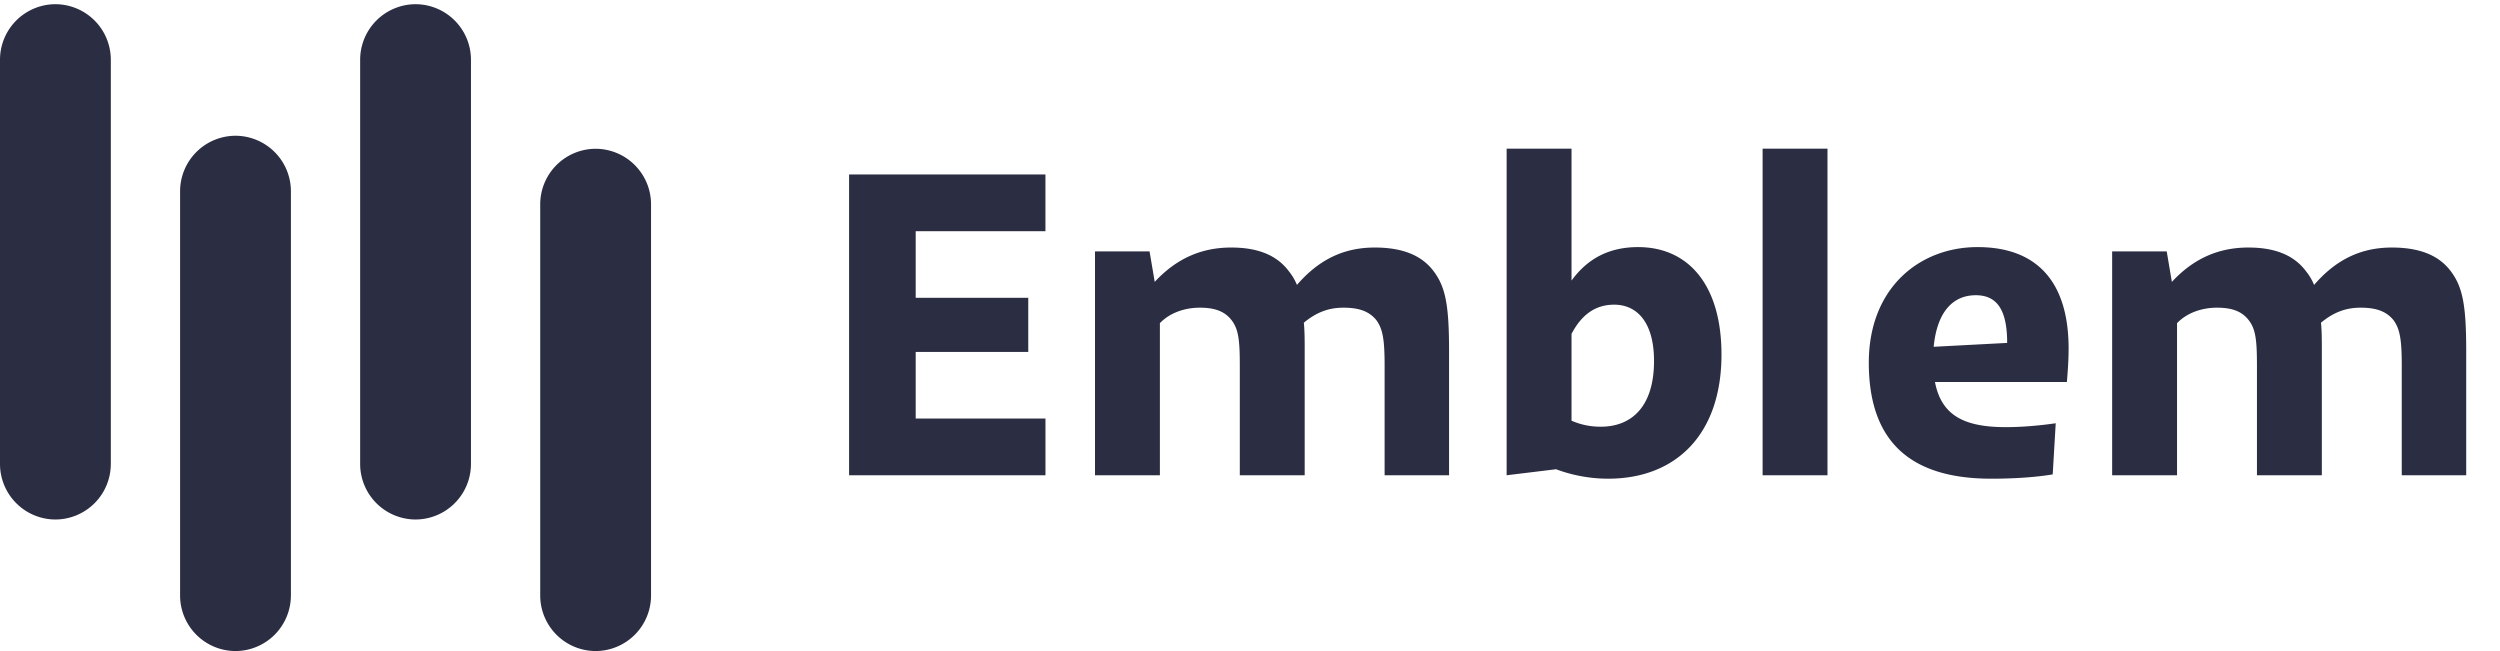 <svg xmlns="http://www.w3.org/2000/svg" width="192" height="50" fill="none"><g fill="#2B2D42" clip-path="url(#a)"><path d="M8.51 35.642a4.268 4.268 0 0 1-4.255 4.256A4.268 4.268 0 0 1 0 35.642V4.58A4.268 4.268 0 0 1 4.255.323 4.268 4.268 0 0 1 8.511 4.58v31.063zm13.83 10.103A4.268 4.268 0 0 1 18.086 50a4.268 4.268 0 0 1-4.255-4.255V14.681a4.268 4.268 0 0 1 4.255-4.255 4.268 4.268 0 0 1 4.256 4.255v31.064zm13.83-10.103a4.268 4.268 0 0 1-4.255 4.256 4.268 4.268 0 0 1-4.255-4.256V4.58A4.268 4.268 0 0 1 31.916.323 4.268 4.268 0 0 1 36.17 4.58v31.063zM50 45.745A4.268 4.268 0 0 1 45.745 50a4.268 4.268 0 0 1-4.256-4.255V15.681a4.268 4.268 0 0 1 4.256-4.255A4.268 4.268 0 0 1 50 15.68v30.064zm30.292-13.601V36.5H65.21V13.4h15.08v4.356h-9.965v5.115h8.646v4.158h-8.646v5.115h9.966zm8.787 4.356h-4.983V19.307h4.19l.397 2.343c1.617-1.75 3.53-2.64 5.874-2.64 2.112 0 3.53.627 4.422 1.815.264.33.462.66.627 1.056 1.683-1.947 3.597-2.871 5.973-2.871 2.178 0 3.63.627 4.521 1.815.924 1.22 1.188 2.64 1.188 6.138V36.5h-4.95v-8.415c0-1.98-.132-2.838-.66-3.531-.561-.66-1.32-.924-2.508-.924-1.089 0-2.046.33-3.036 1.155.066.627.066 1.32.066 2.178V36.5h-4.983v-8.415c0-1.98-.1-2.838-.66-3.531-.528-.66-1.287-.924-2.41-.924-1.22 0-2.342.429-3.068 1.188V36.5zm34.419.264c-1.287 0-2.673-.231-3.993-.726l-3.795.462V11.42h4.983v10.13c1.221-1.682 2.871-2.573 5.115-2.573 3.828 0 6.402 2.87 6.402 8.25 0 6.138-3.498 9.537-8.712 9.537zm-2.805-11.121v6.666c.759.33 1.485.462 2.244.462 2.409 0 4.092-1.584 4.092-5.05 0-2.903-1.254-4.322-3.069-4.322-1.452 0-2.508.792-3.267 2.244zM140.351 36.5h-4.983V11.42h4.983V36.5zm12.578.264c-6.27 0-9.405-2.904-9.405-8.91 0-5.742 3.894-8.877 8.349-8.877 4.719 0 6.996 2.838 6.996 7.788 0 .924-.066 1.749-.132 2.574h-10.131c.495 2.574 2.244 3.465 5.445 3.465 1.32 0 2.673-.132 3.828-.297l-.231 3.927c-1.188.198-2.805.33-4.719.33zm-1.188-14.091c-1.716 0-2.97 1.22-3.234 3.96l5.643-.297c0-2.508-.759-3.663-2.409-3.663zM167.196 36.5h-4.983V19.307h4.191l.396 2.343c1.617-1.75 3.531-2.64 5.874-2.64 2.112 0 3.531.627 4.422 1.815.264.33.462.66.627 1.056 1.683-1.947 3.597-2.871 5.973-2.871 2.178 0 3.63.627 4.521 1.815.924 1.22 1.188 2.64 1.188 6.138V36.5h-4.95v-8.415c0-1.98-.132-2.838-.66-3.531-.561-.66-1.32-.924-2.508-.924-1.089 0-2.046.33-3.036 1.155.066.627.066 1.32.066 2.178V36.5h-4.983v-8.415c0-1.98-.099-2.838-.66-3.531-.528-.66-1.287-.924-2.409-.924-1.221 0-2.343.429-3.069 1.188V36.5z"/></g><defs><clipPath id="a"><path fill="#fff" d="M0 0h192v50H0z"/></clipPath></defs></svg>
